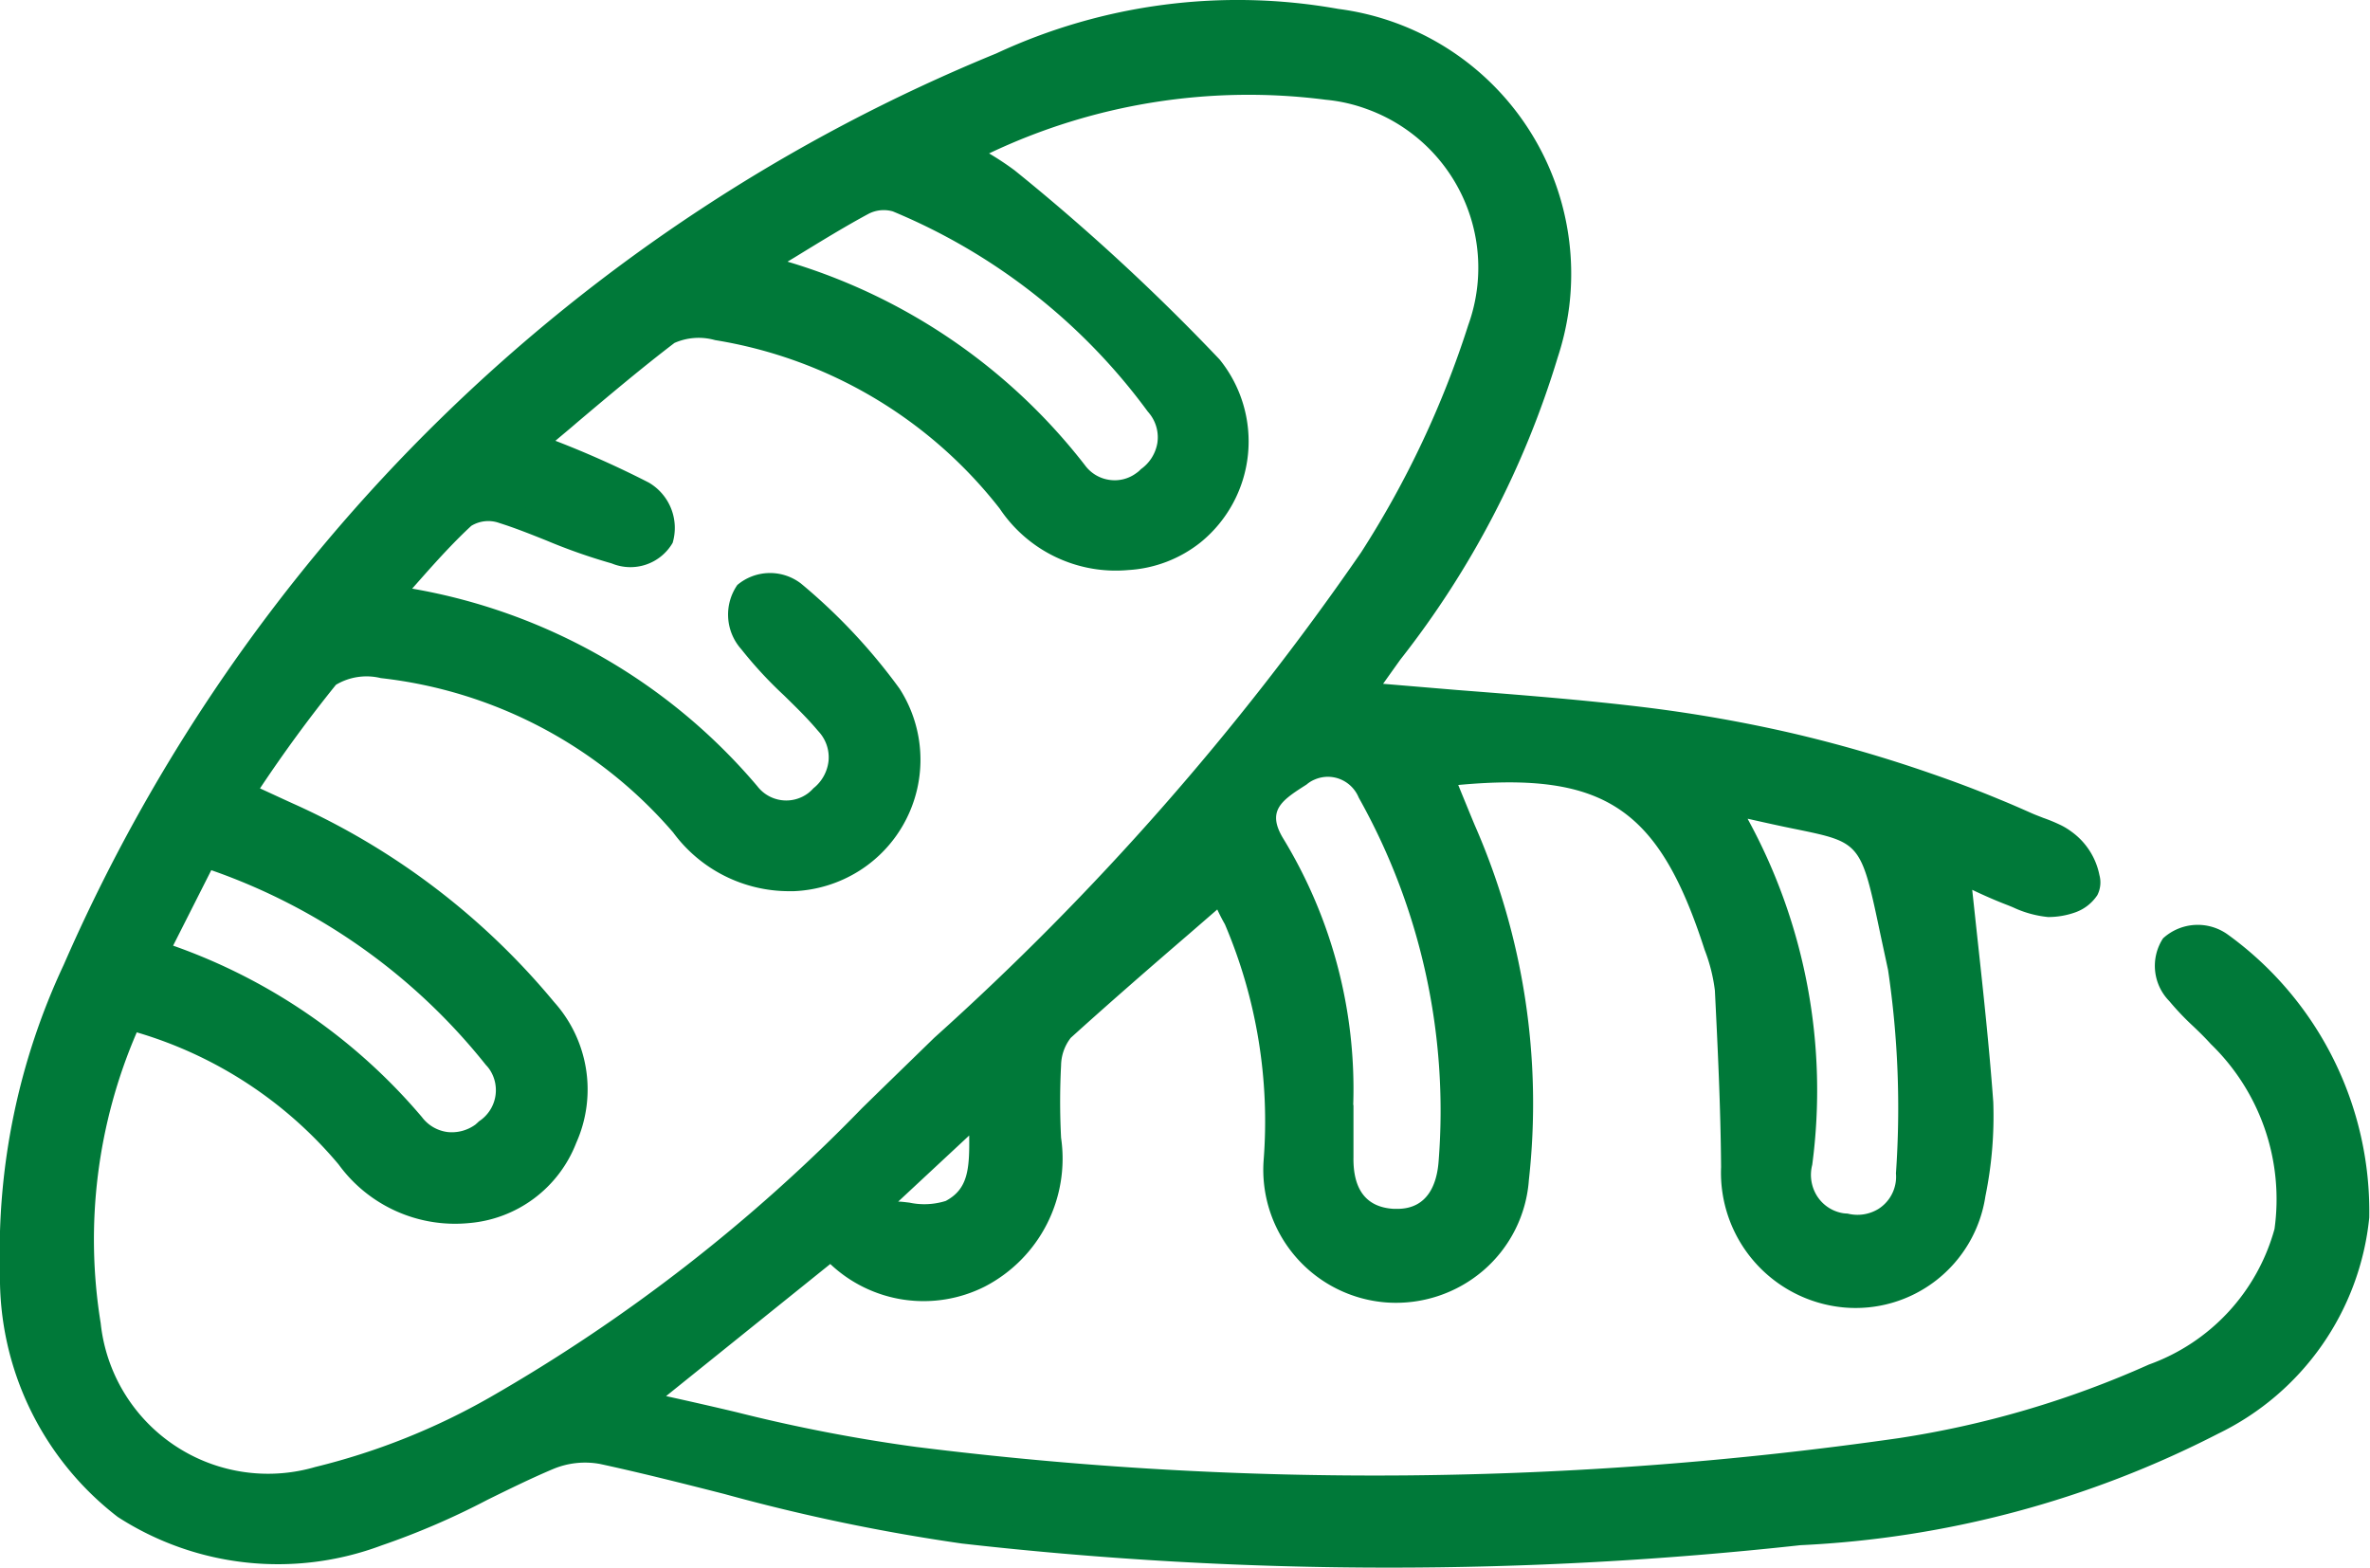 <svg xmlns="http://www.w3.org/2000/svg" xmlns:xlink="http://www.w3.org/1999/xlink" width="38.25" height="25.304" viewBox="0 0 38.25 25.304">
  <defs>
    <clipPath id="clip-path">
      <rect id="Rectangle_1044" data-name="Rectangle 1044" width="38.25" height="25.304" fill="#007939"/>
    </clipPath>
  </defs>
  <g id="bread" transform="translate(0 0)">
    <g id="Group_1926" data-name="Group 1926" transform="translate(0 0)" clip-path="url(#clip-path)">
      <path id="Path_2395" data-name="Path 2395" d="M22,11.138c1.515.133,3.029.217,4.532.4a22.726,22.726,0,0,1,2.283.4,21.845,21.845,0,0,1,2.237.646c.366.129.731.266,1.09.413.17.07.339.144.507.218s.332.12.489.2a.95.95,0,0,1,.136.079.961.961,0,0,1,.377.588.276.276,0,0,1-.015.193.584.584,0,0,1-.266.194.769.769,0,0,1-.357.061,1.875,1.875,0,0,1-.585-.176,9.262,9.262,0,0,1-.869-.395c.132,1.281.284,2.517.374,3.758a6.21,6.21,0,0,1-.124,1.468,1.945,1.945,0,0,1-2.1,1.658,2,2,0,0,1-1.8-2.069c-.006-.957-.051-1.914-.1-2.869a2.948,2.948,0,0,0-.179-.715c-.781-2.424-1.77-3.044-4.418-2.751.126.3.242.592.365.881a10.966,10.966,0,0,1,.86,5.63,1.959,1.959,0,0,1-3.909-.281,8.271,8.271,0,0,0-.64-3.9,3.921,3.921,0,0,1-.224-.474c-.857.745-1.723,1.479-2.561,2.241a.932.932,0,0,0-.217.579,11.146,11.146,0,0,0,0,1.183,2.146,2.146,0,0,1-1.13,2.228,2,2,0,0,1-2.388-.453L10.27,22.568c1.615.336,3.01.74,4.436.9a59.551,59.551,0,0,0,15.911-.142,15.821,15.821,0,0,0,4.082-1.2c2.491-1.129,2.88-3.415,1.063-5.467-.211-.241-.461-.432-.664-.688a.63.63,0,0,1-.1-.784.645.645,0,0,1,.779-.025c2.654,2.129,3.313,5.766-.132,7.747a16.349,16.349,0,0,1-6.658,1.782,60.964,60.964,0,0,1-13.505-.028c-1.963-.236-3.877-.858-5.821-1.277a1.527,1.527,0,0,0-.864.09c-.927.389-1.8.927-2.756,1.228C2.8,25.724.256,23.873.131,20.469A10.658,10.658,0,0,1,1.14,15.591,27.939,27.939,0,0,1,16.087.972,9.129,9.129,0,0,1,21.505.265a4.119,4.119,0,0,1,3.571,4.6,4.011,4.011,0,0,1-.176.781,14.705,14.705,0,0,1-2.5,4.821c-.127.181-.26.359-.383.541-.024.034-.012.091-.015.126M6.215,9.57a9.223,9.223,0,0,1,5.8,3.179.769.769,0,0,0,1.08.136.683.683,0,0,0,.106-.1.805.805,0,0,0,.108-1.136.6.6,0,0,0-.051-.057c-.38-.449-.86-.819-1.211-1.287a.671.671,0,0,1-.073-.8.629.629,0,0,1,.767,0,9.025,9.025,0,0,1,1.56,1.661,1.938,1.938,0,0,1-1.564,2.973,2.141,2.141,0,0,1-1.79-.872A7.5,7.5,0,0,0,6.1,10.7a1.149,1.149,0,0,0-.87.151,22.743,22.743,0,0,0-1.376,1.89c.3.141.52.242.737.341a11.4,11.4,0,0,1,4.14,3.153,1.924,1.924,0,0,1,.327,2.074,1.864,1.864,0,0,1-1.577,1.184,2.12,2.12,0,0,1-1.93-.87,6.968,6.968,0,0,0-3.521-2.247,8.641,8.641,0,0,0-.662,4.948A2.9,2.9,0,0,0,4.56,23.894a3.078,3.078,0,0,0,.51-.1,11.1,11.1,0,0,0,2.856-1.138,27.462,27.462,0,0,0,6.053-4.706c2.881-2.828,5.9-5.553,8.079-9a15.655,15.655,0,0,0,1.748-3.711,2.912,2.912,0,0,0-1.758-3.722,2.971,2.971,0,0,0-.7-.157A9.91,9.91,0,0,0,15.489,2.4a4.864,4.864,0,0,1,.706.431,33.746,33.746,0,0,1,3.291,3.029,1.9,1.9,0,0,1-1.349,3.091,2.051,2.051,0,0,1-1.908-.909,7.53,7.53,0,0,0-4.721-2.8,1.109,1.109,0,0,0-.763.061C10,5.864,9.306,6.478,8.537,7.119a15.345,15.345,0,0,1,1.785.778.664.664,0,0,1,.3.734c-.129.308-.526.283-.764.224-.616-.161-1.195-.455-1.8-.649a.724.724,0,0,0-.606.064c-.413.371-.773.807-1.238,1.3m15.38,8.233v.807c-.009.576.244.99.83,1.023s.878-.372.918-.939a10.553,10.553,0,0,0-1.313-5.975.724.724,0,0,0-.954-.369.743.743,0,0,0-.167.1c-.329.211-.8.487-.419,1.117a7.593,7.593,0,0,1,1.1,4.229M12.178,4.227A9.275,9.275,0,0,1,17.295,7.56a.78.78,0,0,0,1.09.164,1.009,1.009,0,0,0,.1-.084.8.8,0,0,0,.167-1.121c-.016-.022-.034-.043-.052-.064a9.88,9.88,0,0,0-4.178-3.278.713.713,0,0,0-.543.042c-.535.287-1.048.616-1.7,1.009M27.814,12.95A8.906,8.906,0,0,1,29,18.713a.809.809,0,0,0,.594.976.9.9,0,0,0,.157.022.8.8,0,0,0,.954-.612.776.776,0,0,0,.015-.242,14.9,14.9,0,0,0-.129-3.294c-.57-2.635-.262-2.059-2.614-2.645a.891.891,0,0,0-.167.028M2.465,15.305a9.116,9.116,0,0,1,4.14,2.783.8.8,0,0,0,1.12.145A.72.72,0,0,0,7.8,18.17.773.773,0,0,0,8,17.1a.672.672,0,0,0-.084-.1,9.958,9.958,0,0,0-4.659-3.24l-.784,1.552m11.739,3.976.042.229c.351,0,.766.121,1.038-.025.583-.313.467-.926.473-1.646l-1.552,1.443" transform="translate(0.062 0.063)" fill="#007939"/>
      <path id="Path_2396" data-name="Path 2396" d="M22.415,25.3a61.018,61.018,0,0,1-6.893-.389,30.969,30.969,0,0,1-3.834-.8c-.656-.167-1.335-.339-2.005-.484a1.334,1.334,0,0,0-.754.081c-.356.15-.713.326-1.057.495a12.28,12.28,0,0,1-1.714.739A4.764,4.764,0,0,1,1.9,24.482a4.872,4.872,0,0,1-1.9-3.944,10.916,10.916,0,0,1,1.027-4.964A27.988,27.988,0,0,1,16.078.863,9.227,9.227,0,0,1,21.6.144a4.311,4.311,0,0,1,3.725,4.809,4.389,4.389,0,0,1-.185.816A14.839,14.839,0,0,1,22.6,10.646l-.13.182-.148.208,1.193.1c1.015.079,2.066.16,3.094.287a23.184,23.184,0,0,1,2.3.407,22.049,22.049,0,0,1,2.255.653c.369.127.74.266,1.1.416.173.07.344.145.513.22.066.03.133.054.2.081a2.66,2.66,0,0,1,.295.123,1.117,1.117,0,0,1,.161.1,1.134,1.134,0,0,1,.45.7.451.451,0,0,1-.033.323.712.712,0,0,1-.354.278,1.3,1.3,0,0,1-.443.076,1.726,1.726,0,0,1-.568-.158l-.076-.031c-.2-.076-.39-.16-.579-.25l.081.752c.1.918.194,1.784.259,2.674a6.454,6.454,0,0,1-.127,1.519A2.118,2.118,0,0,1,29.745,21.1a2.184,2.184,0,0,1-1.968-2.264c-.007-.975-.057-1.983-.1-2.85a2.724,2.724,0,0,0-.166-.658c-.734-2.276-1.607-2.878-3.976-2.659l.061.15c.069.167.136.333.206.5a11.181,11.181,0,0,1,.873,5.724,2.128,2.128,0,0,1-.736,1.462,2.165,2.165,0,0,1-1.558.516,2.147,2.147,0,0,1-1.987-2.294,8.115,8.115,0,0,0-.625-3.81c-.042-.073-.084-.154-.123-.239l-.474.411c-.625.538-1.271,1.1-1.891,1.661a.741.741,0,0,0-.156.444,11.3,11.3,0,0,0,0,1.169,2.325,2.325,0,0,1-1.229,2.4A2.193,2.193,0,0,1,13.4,20.4l-2.65,2.132q.583.128,1.135.259a26.264,26.264,0,0,0,2.9.561,59.564,59.564,0,0,0,15.863-.142,15.605,15.605,0,0,0,4.033-1.187,3.237,3.237,0,0,0,2.028-2.189,3.487,3.487,0,0,0-1.029-2.985c-.09-.1-.185-.193-.283-.286a4.389,4.389,0,0,1-.387-.407.811.811,0,0,1-.1-1.012.829.829,0,0,1,1.045-.061,5.514,5.514,0,0,1,2.283,4.569A4.359,4.359,0,0,1,35.8,23.138a16.421,16.421,0,0,1-6.742,1.8,60.757,60.757,0,0,1-6.642.362M9.444,23.238a1.826,1.826,0,0,1,.313.028c.682.148,1.364.32,2.025.489a30.691,30.691,0,0,0,3.784.789,61.028,61.028,0,0,0,13.462.025,16.087,16.087,0,0,0,6.594-1.76,4.05,4.05,0,0,0,2.244-3.188,5.146,5.146,0,0,0-2.144-4.25.467.467,0,0,0-.525.009.447.447,0,0,0,.1.529,3.63,3.63,0,0,0,.36.38c.1.1.208.2.305.308a3.846,3.846,0,0,1,1.114,3.309,3.653,3.653,0,0,1-2.24,2.455,16.156,16.156,0,0,1-4.131,1.216,59.629,59.629,0,0,1-15.963.142,26.224,26.224,0,0,1-2.938-.568c-.487-.112-.988-.229-1.513-.338a.187.187,0,0,1-.144-.139.19.19,0,0,1,.064-.19L13.3,20a.187.187,0,0,1,.257.021,1.817,1.817,0,0,0,2.164.411A1.961,1.961,0,0,0,16.753,18.4a11.428,11.428,0,0,1,0-1.219,1.12,1.12,0,0,1,.26-.689c.641-.586,1.289-1.145,1.917-1.687l.665-.577a.194.194,0,0,1,.167-.039.188.188,0,0,1,.13.114,3.527,3.527,0,0,0,.212.452,8.5,8.5,0,0,1,.664,4,1.771,1.771,0,0,0,1.64,1.891,1.732,1.732,0,0,0,1.286-.426,1.758,1.758,0,0,0,.609-1.211,10.812,10.812,0,0,0-.843-5.543c-.072-.167-.141-.335-.209-.5l-.157-.38a.186.186,0,0,1,.01-.166.182.182,0,0,1,.141-.091c2.73-.3,3.81.369,4.617,2.88a3.051,3.051,0,0,1,.187.751c.046.884.1,1.9.1,2.887a1.816,1.816,0,0,0,1.631,1.887,1.765,1.765,0,0,0,1.9-1.5,6.065,6.065,0,0,0,.123-1.437c-.063-.873-.157-1.737-.257-2.65q-.058-.541-.117-1.093a.187.187,0,0,1,.272-.185,9.156,9.156,0,0,0,.852.387l.081.033a1.391,1.391,0,0,0,.447.13.507.507,0,0,0,.271-.045.442.442,0,0,0,.178-.115.125.125,0,0,0,0-.06.763.763,0,0,0-.3-.475.653.653,0,0,0-.111-.066,2.323,2.323,0,0,0-.26-.108c-.075-.028-.15-.057-.223-.088-.167-.076-.333-.148-.5-.218-.354-.144-.718-.281-1.081-.407a21.318,21.318,0,0,0-2.217-.641,22.41,22.41,0,0,0-2.265-.4c-1.02-.127-2.065-.208-3.076-.287-.483-.037-.966-.075-1.449-.117a.187.187,0,0,1-.169-.2v-.009a.326.326,0,0,1,.051-.211c.076-.115.161-.235.247-.354l.135-.187a14.531,14.531,0,0,0,2.479-4.767,4.125,4.125,0,0,0,.17-.751A3.936,3.936,0,0,0,21.543.514a8.932,8.932,0,0,0-5.316.689A27.628,27.628,0,0,0,1.374,15.727a10.513,10.513,0,0,0-.994,4.8,4.506,4.506,0,0,0,1.737,3.653,4.4,4.4,0,0,0,3.93.414,12.292,12.292,0,0,0,1.66-.716c.35-.175.713-.353,1.08-.505a1.7,1.7,0,0,1,.658-.132m-5.138.923A3.084,3.084,0,0,1,1.248,21.4a8.776,8.776,0,0,1,.679-5.046.184.184,0,0,1,.218-.1,7.108,7.108,0,0,1,3.614,2.309,1.971,1.971,0,0,0,1.769.8A1.672,1.672,0,0,0,8.952,18.3a1.744,1.744,0,0,0-.293-1.883,11.316,11.316,0,0,0-4.078-3.107c-.218-.1-.437-.2-.74-.341a.188.188,0,0,1-.1-.118.192.192,0,0,1,.022-.154,22.952,22.952,0,0,1,1.388-1.906.2.2,0,0,1,.046-.04,1.325,1.325,0,0,1,1.009-.175A7.655,7.655,0,0,1,11.154,13.2a2.024,2.024,0,0,0,1.642.8,1.75,1.75,0,0,0,1.413-2.684,8.817,8.817,0,0,0-1.522-1.619.44.44,0,0,0-.514-.01c-.127.145-.013.42.09.558a6.238,6.238,0,0,0,.653.706c.185.181.378.369.552.573l.051.057a.993.993,0,0,1-.132,1.4.757.757,0,0,1-.109.1.96.96,0,0,1-1.344-.167,9.017,9.017,0,0,0-5.643-3.1.158.158,0,0,1-.145-.049.186.186,0,0,1-.009-.263c0-.019.006-.006.007-.009.141-.15.272-.295.4-.435a11.746,11.746,0,0,1,.843-.872.914.914,0,0,1,.791-.1c.262.084.519.185.778.287a8.747,8.747,0,0,0,1.012.357c.073.019.455.1.544-.115a.493.493,0,0,0-.218-.5,15.585,15.585,0,0,0-1.757-.764.184.184,0,0,1-.12-.144.182.182,0,0,1,.064-.175c.2-.167.4-.333.588-.495.553-.468,1.075-.909,1.628-1.322a1.3,1.3,0,0,1,.926-.093,7.665,7.665,0,0,1,4.816,2.865,1.88,1.88,0,0,0,1.743.839A1.715,1.715,0,0,0,19.4,6.044a33.559,33.559,0,0,0-3.261-3,4.582,4.582,0,0,0-.673-.408.188.188,0,0,1-.1-.167.181.181,0,0,1,.1-.166,10.051,10.051,0,0,1,5.968-1.065,3.006,3.006,0,0,1,.74.166,3.1,3.1,0,0,1,1.872,3.959,15.924,15.924,0,0,1-1.767,3.75,44.553,44.553,0,0,1-6.945,7.9q-.581.565-1.159,1.13A27.62,27.62,0,0,1,8.08,22.879a11.28,11.28,0,0,1-2.9,1.157,2.944,2.944,0,0,1-.535.1,2.8,2.8,0,0,1-.335.019m-2.1-7.5a8.426,8.426,0,0,0-.585,4.7,2.716,2.716,0,0,0,3.463,2.321,10.9,10.9,0,0,0,2.814-1.121,27.25,27.25,0,0,0,6.011-4.671c.389-.381.778-.758,1.165-1.135a44.361,44.361,0,0,0,6.89-7.835,15.506,15.506,0,0,0,1.729-3.669,2.722,2.722,0,0,0-1.643-3.487,2.625,2.625,0,0,0-.656-.148,9.743,9.743,0,0,0-5.435.866,4.7,4.7,0,0,1,.413.274A34.083,34.083,0,0,1,19.682,5.8a2.1,2.1,0,0,1-.3,2.949A2.066,2.066,0,0,1,18.21,9.2a2.252,2.252,0,0,1-2.075-.991,7.308,7.308,0,0,0-4.595-2.72.968.968,0,0,0-.655.046c-.51.389-1.029.825-1.576,1.287-.114.1-.229.193-.345.292a15.613,15.613,0,0,1,1.506.674.847.847,0,0,1,.386.973.788.788,0,0,1-.984.332,9.26,9.26,0,0,1-1.056-.371c-.251-.1-.5-.2-.757-.281a.525.525,0,0,0-.453.046c-.248.229-.5.5-.787.824L6.652,9.5a9.393,9.393,0,0,1,5.571,3.189.588.588,0,0,0,.824.109.643.643,0,0,0,.081-.076.653.653,0,0,0,.244-.441.614.614,0,0,0-.141-.453l-.042-.048c-.169-.2-.354-.378-.534-.555a6.721,6.721,0,0,1-.692-.748A.839.839,0,0,1,11.9,9.441a.819.819,0,0,1,1.03-.021,9.328,9.328,0,0,1,1.588,1.694,2.12,2.12,0,0,1-.65,2.94,2.148,2.148,0,0,1-1.057.329h-.073a2.323,2.323,0,0,1-1.874-.948,7.293,7.293,0,0,0-4.718-2.491.964.964,0,0,0-.724.108c-.434.537-.845,1.1-1.226,1.672.206.094.372.172.538.247a11.648,11.648,0,0,1,4.208,3.2A2.112,2.112,0,0,1,9.3,18.445,2.036,2.036,0,0,1,7.564,19.74a2.324,2.324,0,0,1-2.1-.948A6.73,6.73,0,0,0,2.2,16.659M29.987,19.98a.938.938,0,0,1-.214-.024.854.854,0,0,1-.163-.022.995.995,0,0,1-.728-1.2,8.739,8.739,0,0,0-1.154-5.6.155.155,0,0,1-.034-.066.185.185,0,0,1,.127-.232.939.939,0,0,1,.206-.037.271.271,0,0,1,.06.006c.395.1.715.164.975.217,1.289.265,1.31.363,1.657,2.014l.118.556a15.219,15.219,0,0,1,.133,3.346.829.829,0,0,1-.019.269.986.986,0,0,1-.963.776m-1.781-6.765A9.119,9.119,0,0,1,29.248,18.8a.64.64,0,0,0,.07.49.615.615,0,0,0,.383.281.52.52,0,0,0,.117.015.647.647,0,0,0,.5-.076.613.613,0,0,0,.269-.386.606.606,0,0,0,.012-.187,15.18,15.18,0,0,0-.127-3.282l-.118-.549c-.317-1.507-.317-1.507-1.365-1.723-.217-.043-.474-.1-.781-.169m-5.66,6.673h-.075a1.054,1.054,0,0,1-1.006-1.213V17.9a.221.221,0,0,1,0-.046,7.389,7.389,0,0,0-1.074-4.124c-.465-.77.133-1.151.455-1.356a1.013,1.013,0,0,1,.217-.132.91.91,0,0,1,1.2.464,10.678,10.678,0,0,1,1.328,6.065c-.049.7-.437,1.114-1.039,1.114m-.71-2.051,0,.033v.807c-.009.531.211.812.653.836h.054c.5,0,.641-.414.667-.767a10.327,10.327,0,0,0-1.289-5.87.543.543,0,0,0-.305-.3.533.533,0,0,0-.41.01.461.461,0,0,0-.126.078l-.042.027c-.378.241-.6.41-.335.846a7.77,7.77,0,0,1,1.129,4.3m-6.842,1.969c-.118,0-.239-.012-.359-.024a3.008,3.008,0,0,0-.323-.022.186.186,0,0,1-.182-.154l-.043-.227a.187.187,0,0,1,.057-.17L15.7,17.765a.187.187,0,0,1,.314.138c0,.109,0,.214,0,.315.01.606.021,1.175-.574,1.494a.914.914,0,0,1-.444.094m-.5-.413c.058,0,.12.01.179.016a1.154,1.154,0,0,0,.589-.027c.354-.19.386-.5.378-1.056ZM7.3,18.649a.941.941,0,0,1-.129-.007.984.984,0,0,1-.653-.377A8.927,8.927,0,0,0,2.47,15.546a.188.188,0,0,1-.121-.236.191.191,0,0,1,.031-.057l.767-1.522a.191.191,0,0,1,.226-.093,10.119,10.119,0,0,1,4.747,3.3.744.744,0,0,1,.093.114.962.962,0,0,1-.248,1.334.422.422,0,0,1-.06.054.98.98,0,0,1-.6.208M2.794,15.262a9.312,9.312,0,0,1,4.015,2.766.614.614,0,0,0,.413.242.647.647,0,0,0,.452-.121c.016-.015.036-.031.055-.051a.6.6,0,0,0,.175-.834.5.5,0,0,0-.061-.075,9.778,9.778,0,0,0-4.433-3.145Zm15.19-7.135a1.2,1.2,0,0,1-.145-.01.965.965,0,0,1-.632-.381A9.119,9.119,0,0,0,12.2,4.472a.186.186,0,0,1-.052-.341l.484-.3c.441-.269.822-.5,1.222-.718a.913.913,0,0,1,.689-.055,10.047,10.047,0,0,1,4.269,3.345c.01.01.031.036.052.063a.989.989,0,0,1-.206,1.385.647.647,0,0,1-.1.084.962.962,0,0,1-.571.188m-5.277-3.9a9.5,9.5,0,0,1,4.8,3.285.59.59,0,0,0,.39.236.584.584,0,0,0,.44-.109.418.418,0,0,0,.073-.063.649.649,0,0,0,.266-.423.613.613,0,0,0-.115-.458c-.012-.015-.025-.033-.04-.049A9.72,9.72,0,0,0,14.41,3.412a.533.533,0,0,0-.387.036c-.387.208-.764.44-1.2.707Z" transform="translate(0 0)" fill="#007939"/>
    </g>
  </g>
</svg>

